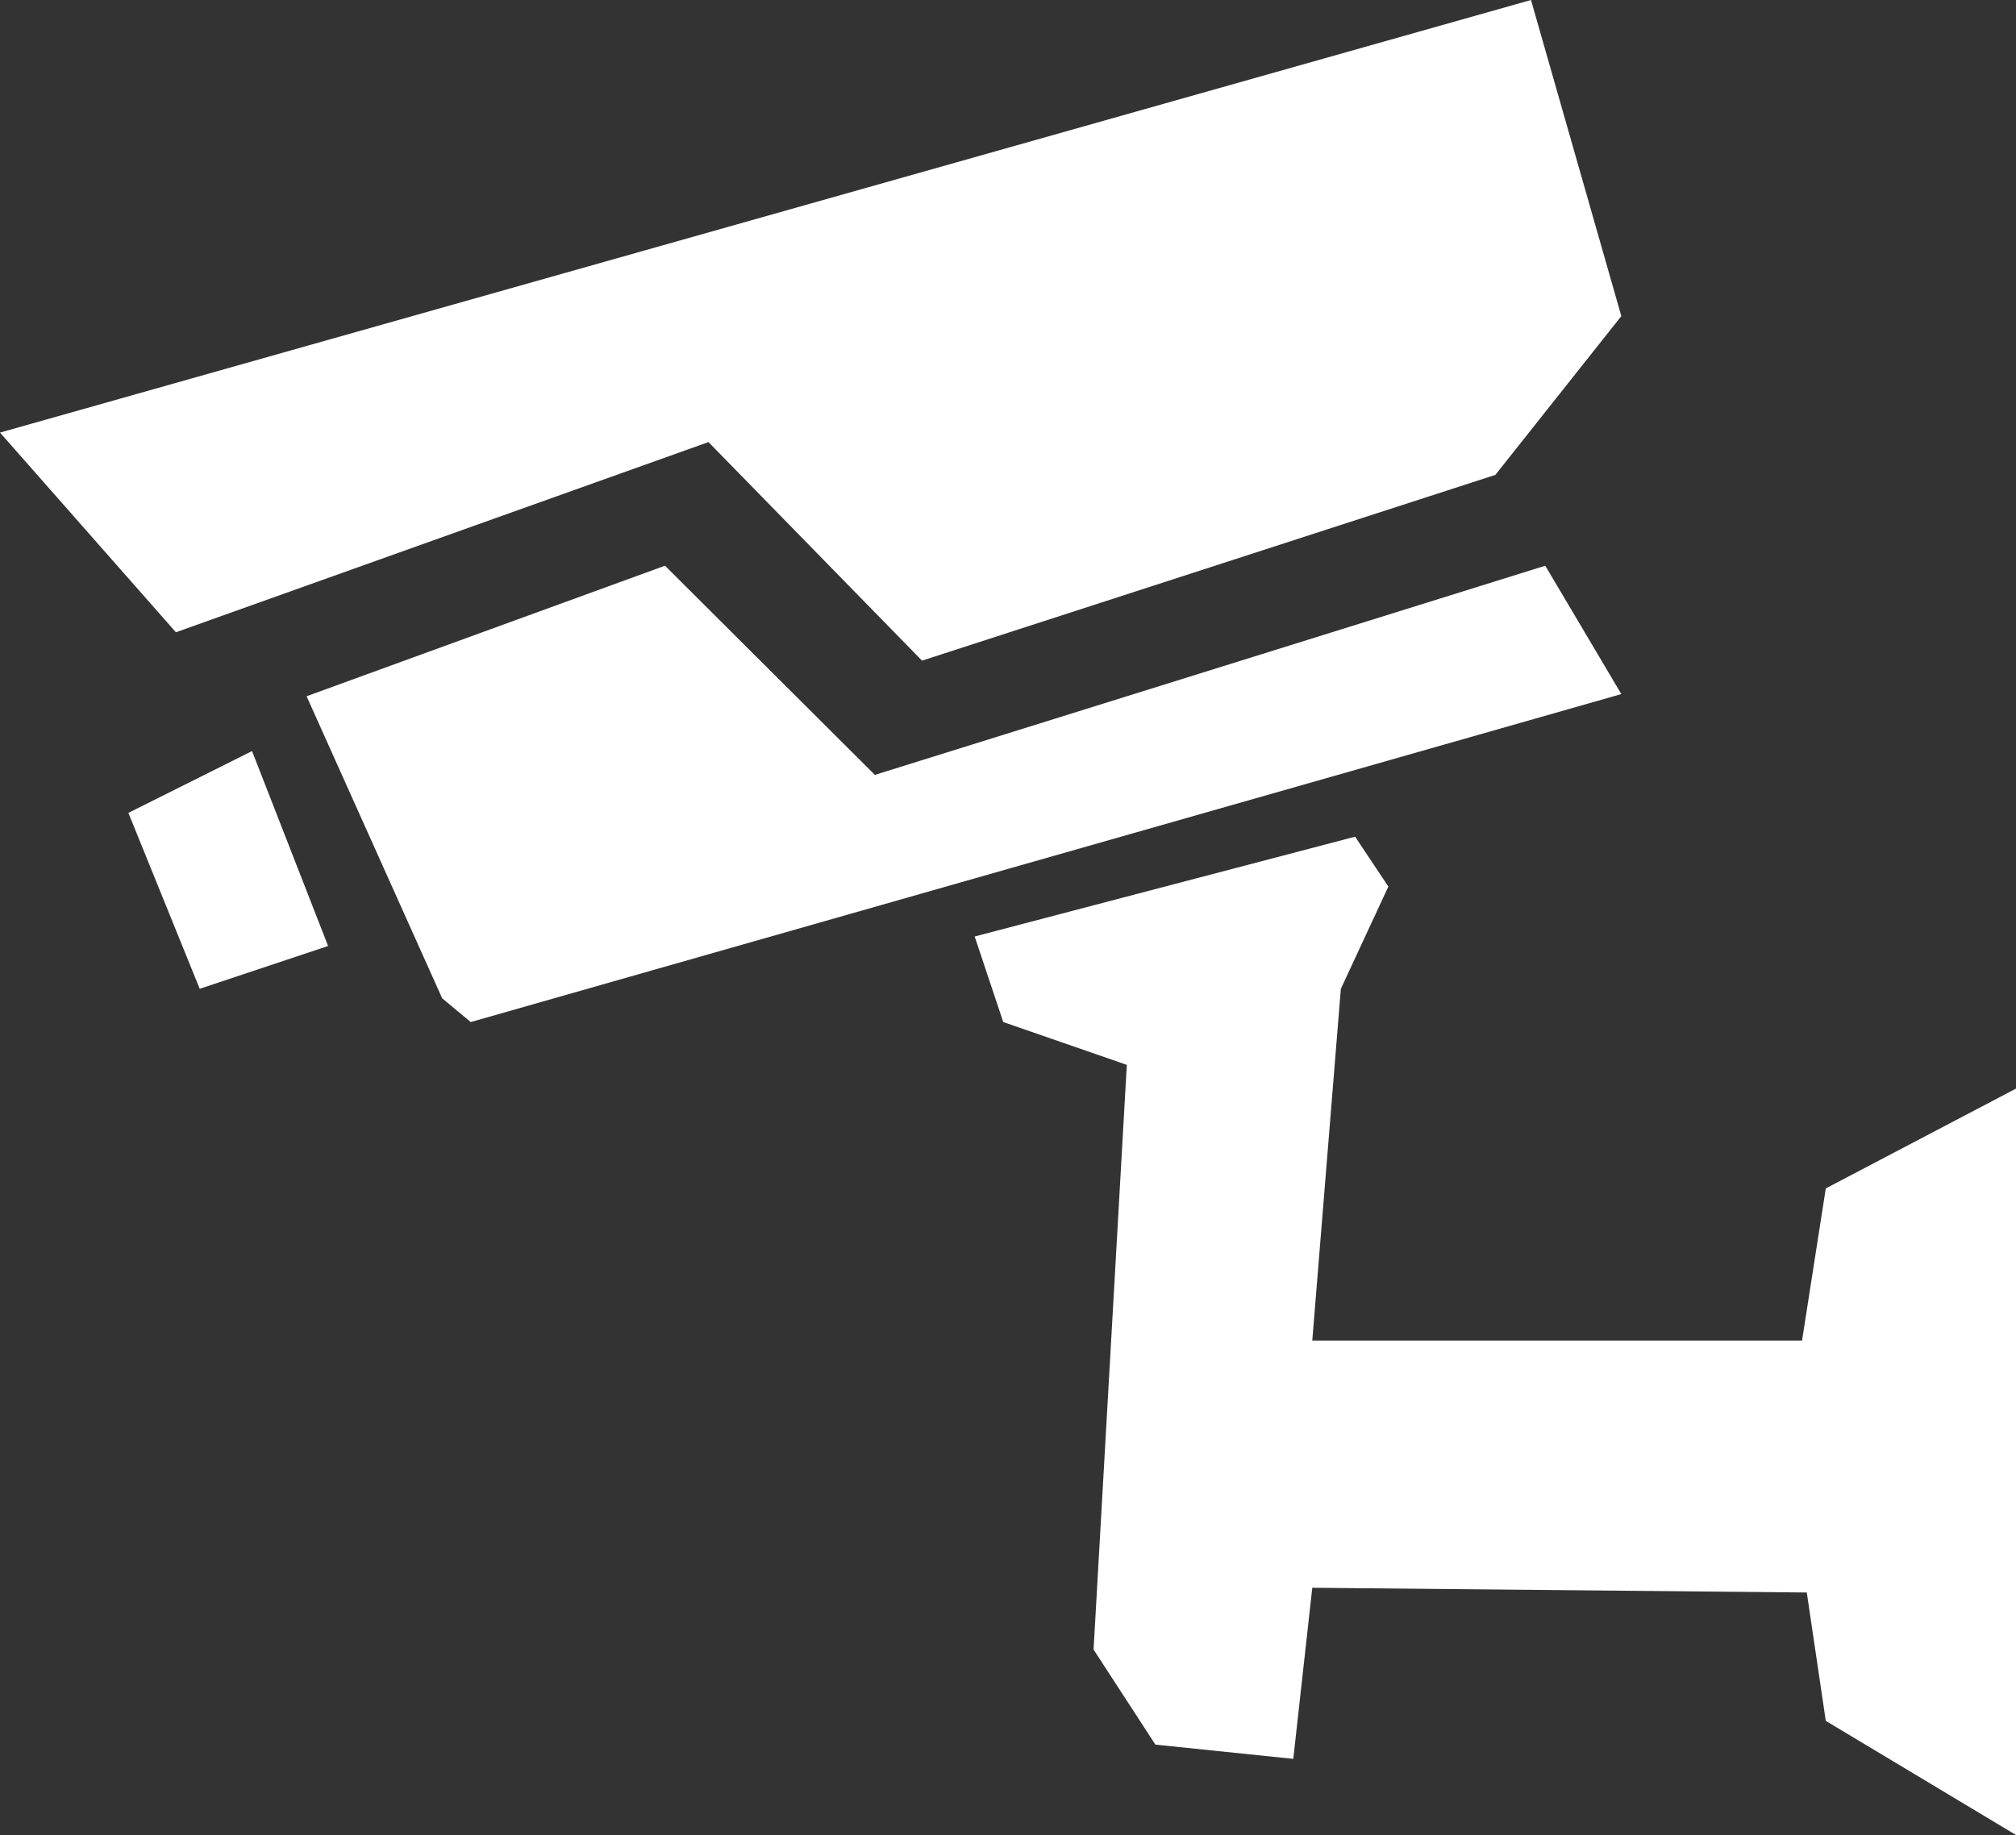 <svg xmlns="http://www.w3.org/2000/svg" viewBox="0 0 305.56 278.18"><rect x="0" y="0" width="305.56" height="278.18" fill="#333333" stroke="none"/><title>camera</title><g id="Layer_2" data-name="Layer 2"><g id="Layer_1-2" data-name="Layer 1"><polygon points="26.66 95.85 0 65.58 232.05 0 245.74 47.92 226.65 71.99 139.75 100.15 107.38 67.02 26.66 95.85" fill="#fff"/><polygon points="67.02 151.34 46.47 105.55 100.79 85.76 132.6 117.47 234.21 85.76 245.74 105.22 71.35 154.94 67.02 151.34" fill="#fff"/><polygon points="49.73 143.41 38.2 113.86 19.46 123.23 30.27 149.9 49.73 143.41" fill="#fff"/><polygon points="147.73 141.97 205.39 126.84 210.43 134.4 203.23 149.9 198.9 203.23 273.13 203.23 276.73 180.16 305.56 165.03 305.56 278.18 276.73 260.88 273.85 241.42 198.9 240.7 196.02 266.64 175.12 264.48 165.75 250.07 170.79 161.43 152.06 154.94 147.73 141.97" fill="#fff"/></g></g></svg>